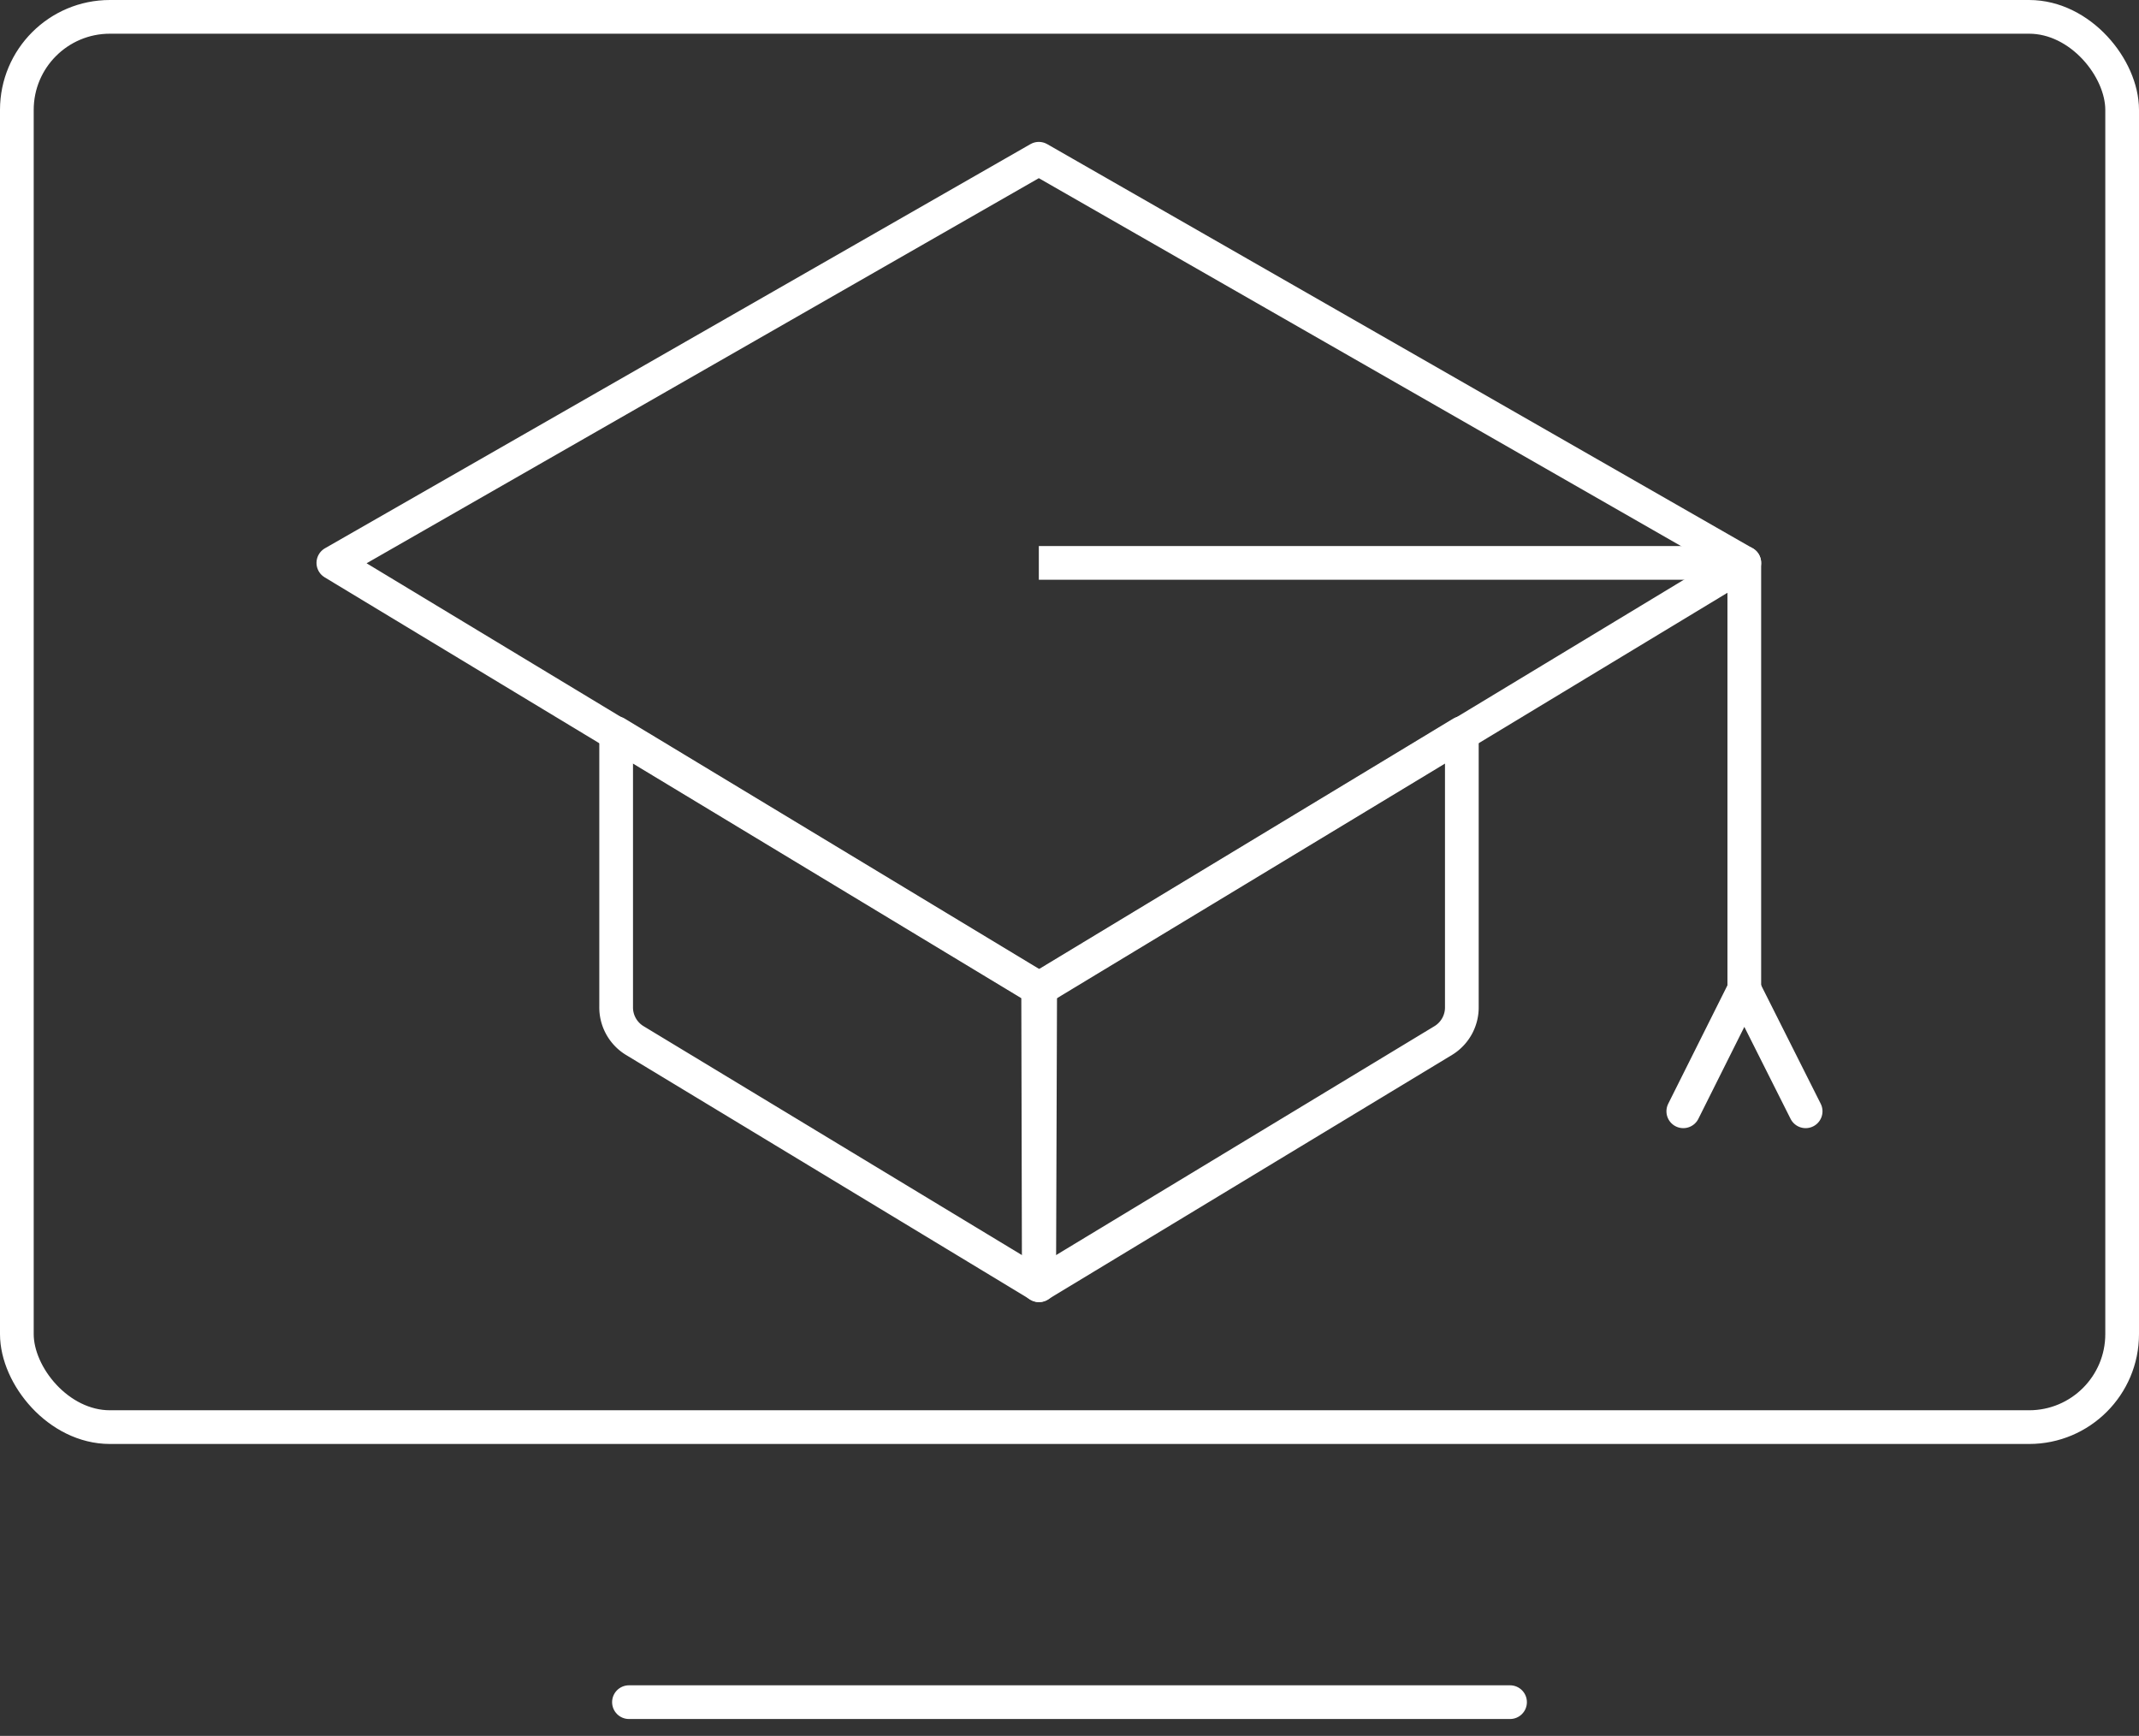<svg id="Layer_1" data-name="Layer 1" xmlns="http://www.w3.org/2000/svg" viewBox="0 0 63.46 51.5"><rect x="0" y="0" width="63.46" height="51.5" fill="#333333" stroke="none"/><defs><style>.cls-1,.cls-2{fill:none;stroke:#fff;stroke-linejoin:round;}.cls-2{stroke-linecap:round;}</style></defs><rect class="cls-1" x="0.5" y="0.5" width="62.46" height="41.84" rx="2.76"/><path class="cls-1" d="M30.83,38.13l-12-7.26a1.15,1.15,0,0,1-.55-1V21.75l12.58,7.6Z"/><path class="cls-1" d="M30.82,38.13l12-7.26a1.15,1.15,0,0,0,.55-1V21.75l-12.57,7.6Z"/><polygon class="cls-1" points="51.75 16.7 30.83 29.35 9.89 16.7 30.82 4.71 51.75 16.7"/><polyline class="cls-1" points="30.82 16.7 51.75 16.7 51.75 29.35"/><polyline class="cls-2" points="53.57 32.97 51.75 29.35 49.94 32.97"/><line class="cls-2" x1="18.66" y1="50.5" x2="44.8" y2="50.5"/></svg>